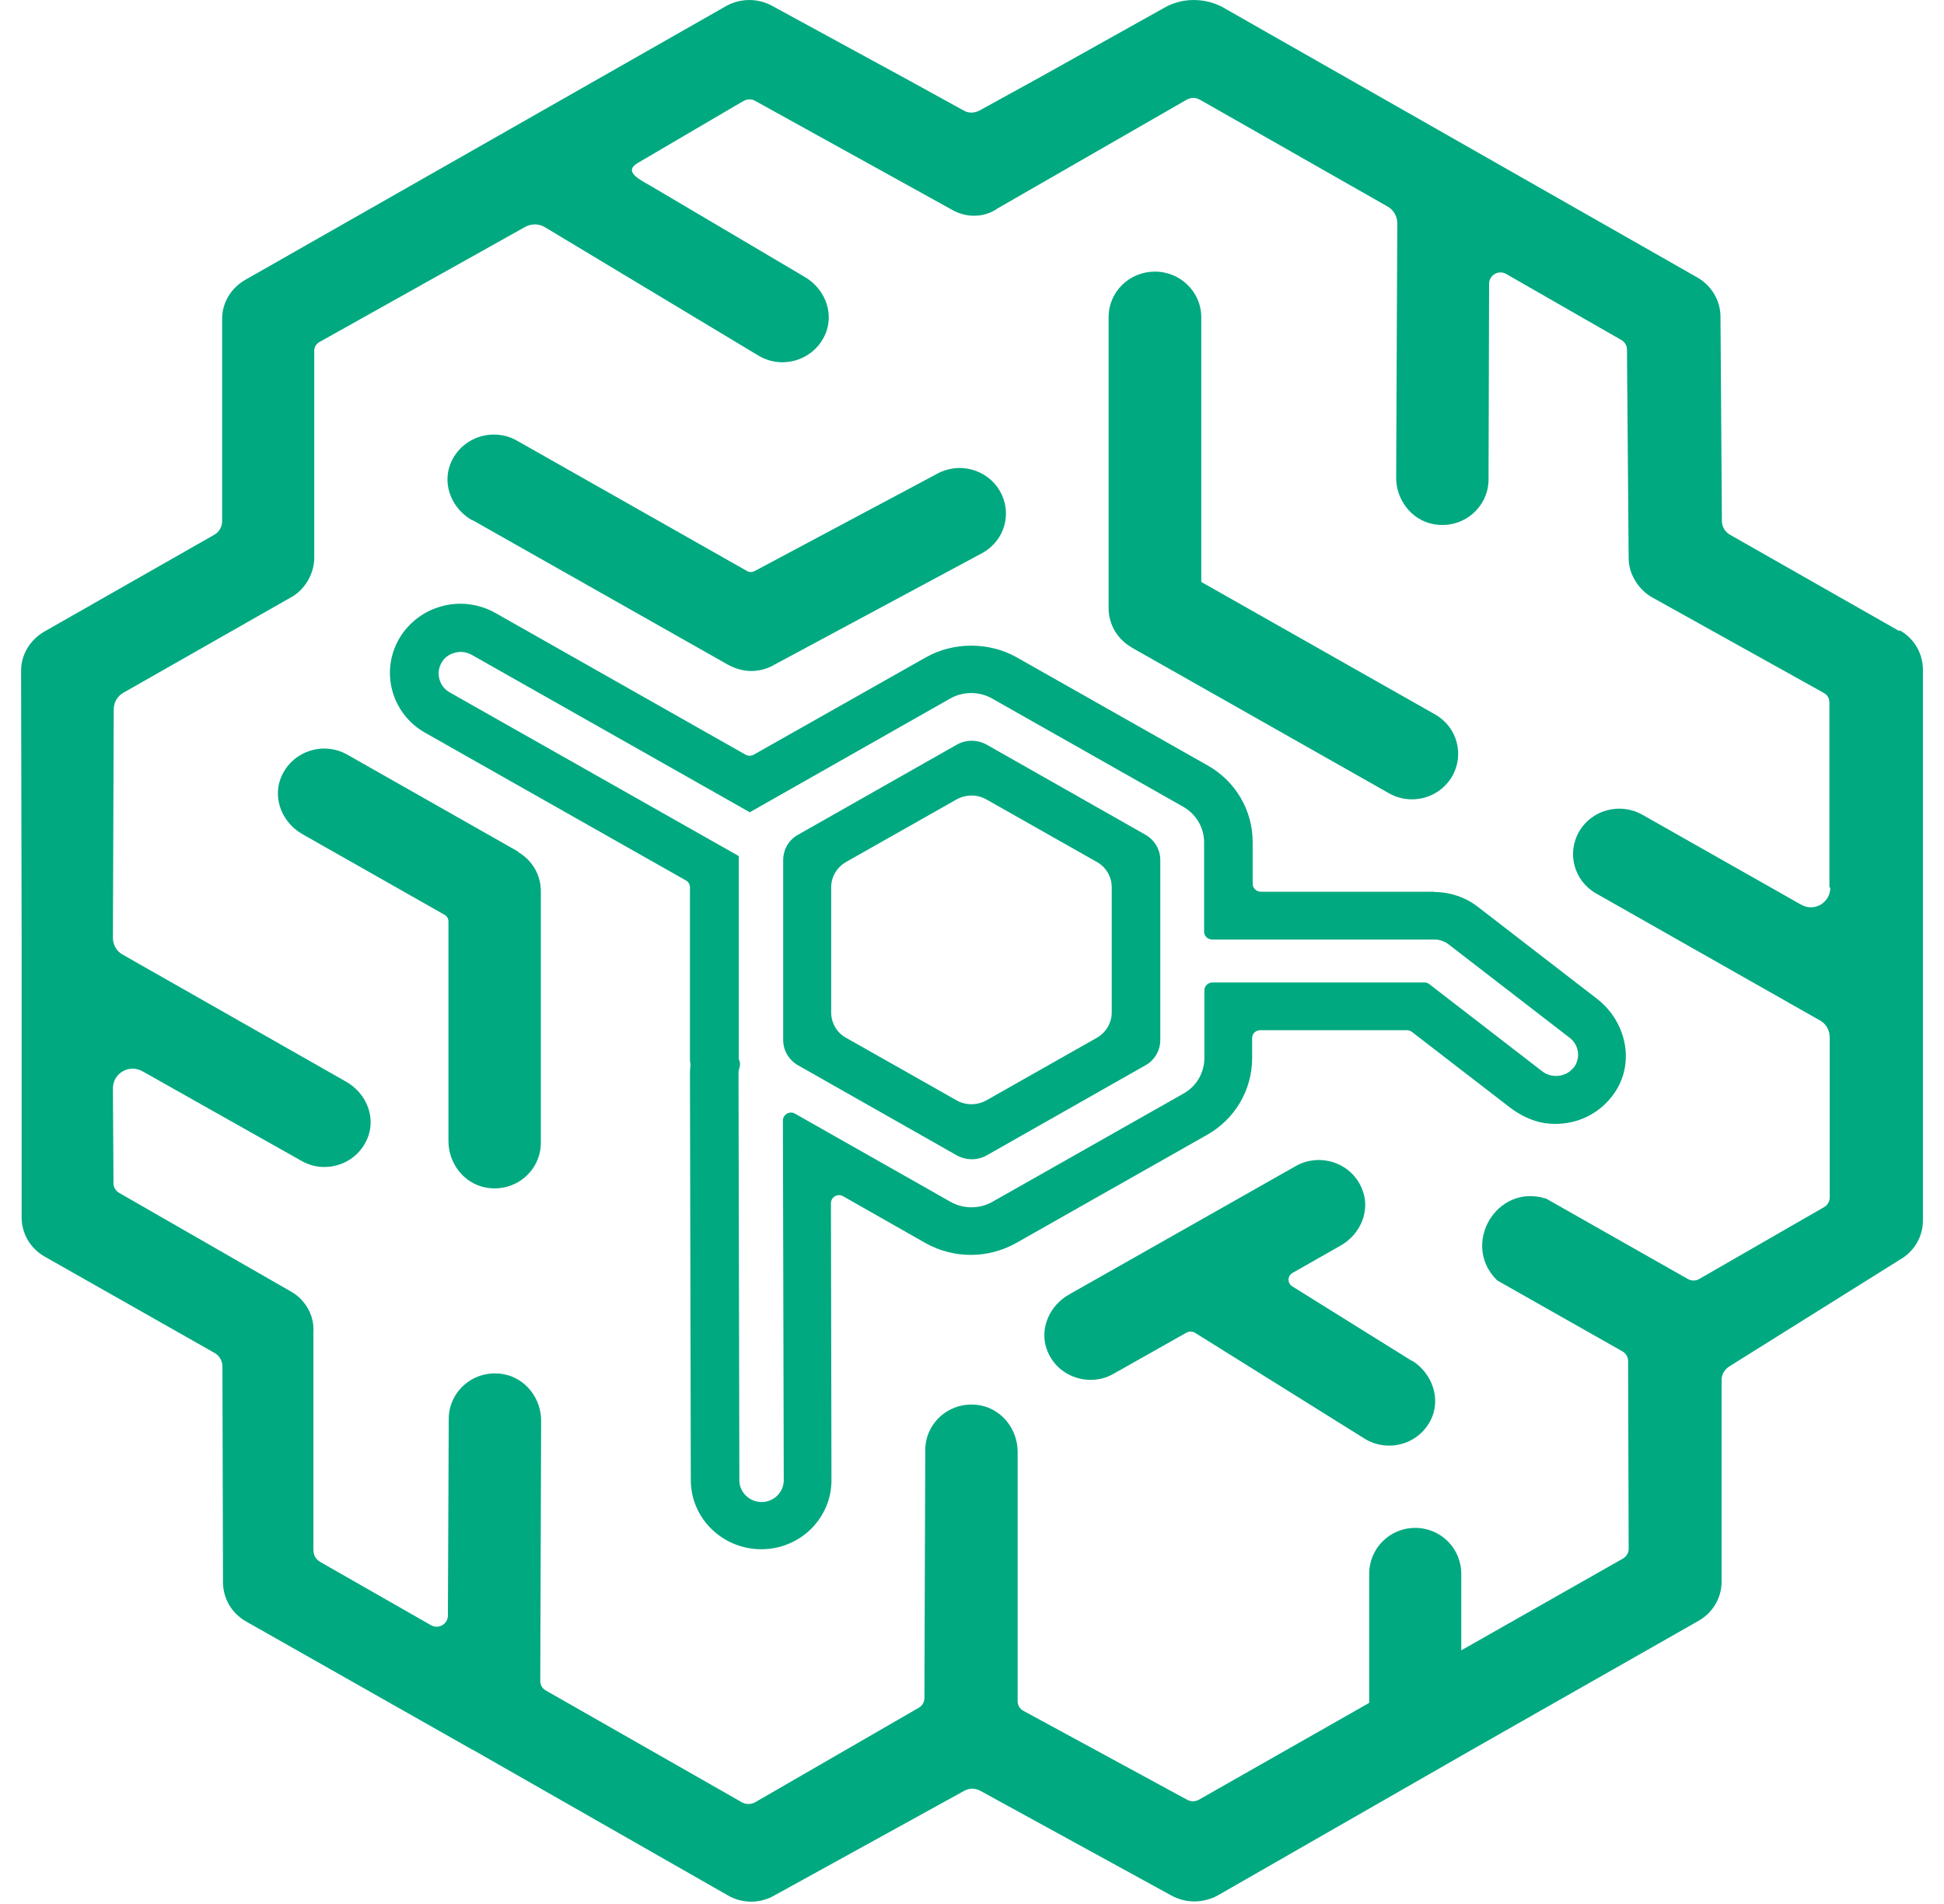 <svg width="48" height="47" viewBox="0 0 48 47" fill="none" xmlns="http://www.w3.org/2000/svg">
<path d="M35.416 22.013H31.131C31.021 22.013 30.93 21.923 30.93 21.819V20.786C30.93 20.003 30.508 19.282 29.814 18.893L25.099 16.224C24.42 15.843 23.547 15.843 22.867 16.224L18.61 18.63C18.547 18.665 18.471 18.665 18.409 18.63L12.238 15.135C11.836 14.907 11.365 14.844 10.921 14.962C10.47 15.08 10.096 15.364 9.86 15.759C9.382 16.578 9.666 17.618 10.498 18.089L16.939 21.736C17.001 21.771 17.036 21.833 17.036 21.909V26.125C17.036 26.173 17.036 26.222 17.05 26.27C17.043 26.347 17.036 26.423 17.036 26.492L17.057 36.539C17.057 37.481 17.84 38.244 18.797 38.244C19.262 38.244 19.698 38.064 20.024 37.745C20.35 37.419 20.53 36.996 20.53 36.539L20.517 29.702C20.517 29.55 20.683 29.453 20.815 29.529L22.853 30.687C23.547 31.075 24.392 31.075 25.086 30.687L29.8 28.017C30.494 27.629 30.917 26.901 30.917 26.125V25.625C30.917 25.515 31.007 25.431 31.118 25.431H34.737C34.778 25.431 34.827 25.445 34.862 25.473L37.281 27.338C37.538 27.532 37.829 27.678 38.148 27.726C38.89 27.83 39.59 27.484 39.951 26.839C40.353 26.097 40.103 25.175 39.431 24.655L36.484 22.381C36.179 22.145 35.798 22.02 35.409 22.02L35.416 22.013ZM38.848 26.36C38.744 26.492 38.585 26.561 38.418 26.561C38.335 26.561 38.203 26.541 38.086 26.451L35.291 24.294C35.257 24.267 35.215 24.253 35.167 24.253H29.939C29.828 24.253 29.738 24.343 29.738 24.447V26.118C29.738 26.478 29.544 26.818 29.218 26.998L24.503 29.668C24.184 29.848 23.789 29.848 23.47 29.668L19.629 27.491C19.497 27.414 19.331 27.511 19.331 27.664L19.352 36.539C19.352 36.684 19.296 36.816 19.192 36.92C19.088 37.024 18.95 37.079 18.804 37.079C18.506 37.079 18.256 36.837 18.256 36.545L18.235 26.499C18.235 26.465 18.235 26.43 18.249 26.395L18.27 26.312V26.229C18.256 26.194 18.249 26.152 18.242 26.139V21.133L11.101 17.091C10.845 16.945 10.755 16.619 10.9 16.363C10.969 16.238 11.087 16.148 11.233 16.113C11.281 16.099 11.33 16.092 11.372 16.092C11.469 16.092 11.559 16.12 11.642 16.162L18.513 20.051L23.463 17.243C23.782 17.063 24.177 17.063 24.496 17.243L29.211 19.913C29.53 20.093 29.731 20.425 29.731 20.793V22.998C29.731 23.109 29.821 23.192 29.932 23.192H35.416C35.534 23.192 35.659 23.233 35.756 23.303L38.758 25.619C38.994 25.799 39.035 26.139 38.848 26.367V26.36Z" fill="#00A980"/>
<path d="M28.282 20.606L24.358 18.38C24.129 18.255 23.852 18.255 23.63 18.38L19.705 20.606C19.477 20.731 19.338 20.973 19.338 21.23V25.674C19.338 25.931 19.477 26.166 19.705 26.298L23.63 28.524C23.858 28.648 24.136 28.648 24.358 28.524L28.282 26.298C28.511 26.173 28.649 25.931 28.649 25.674V21.23C28.649 20.973 28.511 20.738 28.282 20.606ZM27.45 24.995C27.45 25.251 27.311 25.487 27.082 25.619L24.351 27.165C24.122 27.29 23.845 27.29 23.623 27.165L20.891 25.619C20.662 25.494 20.523 25.251 20.523 24.995V21.902C20.523 21.646 20.662 21.41 20.891 21.278L23.623 19.732C23.852 19.607 24.129 19.607 24.351 19.732L27.082 21.278C27.311 21.403 27.45 21.646 27.45 21.902V24.995Z" fill="#00A980"/>
<path d="M12.793 21.022L8.577 18.63C7.967 18.283 7.17 18.554 6.92 19.24C6.74 19.753 6.989 20.322 7.468 20.592L10.976 22.582C11.038 22.616 11.073 22.679 11.073 22.755V28.17C11.073 28.711 11.447 29.21 11.988 29.314C12.716 29.453 13.354 28.905 13.354 28.212V22C13.354 21.597 13.139 21.23 12.786 21.029L12.793 21.022Z" fill="#00A980"/>
<path d="M46.897 15.579L42.717 13.201C42.592 13.132 42.516 13 42.516 12.861L42.481 7.821C42.481 7.419 42.259 7.044 41.898 6.843L30.181 0.173C30.063 0.111 29.814 0 29.474 0C29.141 0 28.898 0.111 28.781 0.173L25.716 1.886L24.191 2.725C24.066 2.794 23.913 2.801 23.789 2.725L22.402 1.962L19.13 0.18C19.039 0.125 18.811 0 18.506 0C18.228 0 18.02 0.097 17.923 0.153L6.06 6.906C5.707 7.107 5.485 7.467 5.485 7.869V12.861C5.485 13 5.415 13.132 5.291 13.201L1.103 15.586C0.749 15.787 0.521 16.155 0.521 16.55L0.534 23.137C0.534 23.137 0.534 23.164 0.534 23.178V30.049C0.534 30.451 0.749 30.819 1.103 31.02L5.298 33.398C5.422 33.467 5.492 33.599 5.492 33.737L5.506 39.055C5.506 39.458 5.72 39.825 6.074 40.026L11.655 43.188C11.655 43.188 11.655 43.188 11.662 43.188L17.979 46.793C18.332 46.994 18.762 46.994 19.116 46.793L23.809 44.207C23.934 44.138 24.08 44.138 24.205 44.207L28.912 46.786C29.086 46.883 29.287 46.938 29.481 46.938C29.675 46.938 29.89 46.89 30.063 46.793L36.317 43.208L41.926 40.019C42.287 39.818 42.509 39.45 42.509 39.041V34.063C42.509 33.925 42.585 33.8 42.71 33.724L46.911 31.096C47.265 30.895 47.48 30.527 47.48 30.125V16.536C47.48 16.134 47.265 15.759 46.904 15.558L46.897 15.579ZM45.192 21.916C45.192 22.284 44.797 22.519 44.471 22.332L40.553 20.113C40.006 19.802 39.305 19.989 38.993 20.523C38.681 21.056 38.862 21.743 39.409 22.055L44.935 25.189C45.088 25.272 45.178 25.431 45.178 25.605V29.564C45.178 29.661 45.123 29.751 45.039 29.799L41.954 31.574C41.871 31.623 41.767 31.623 41.677 31.574L38.168 29.584C38.168 29.584 38.168 29.584 38.154 29.584C36.962 29.217 36.075 30.701 36.948 31.588C36.962 31.602 36.969 31.609 36.969 31.609L40.054 33.356C40.144 33.405 40.2 33.495 40.2 33.599L40.214 38.237C40.214 38.334 40.158 38.424 40.075 38.473L36.081 40.74V38.854C36.081 38.223 35.575 37.717 34.944 37.717C34.313 37.717 33.807 38.223 33.807 38.854V42.037L29.599 44.429C29.509 44.477 29.405 44.477 29.314 44.429L25.265 42.231C25.175 42.182 25.127 42.092 25.127 41.995V35.838C25.127 35.297 24.752 34.798 24.212 34.694C23.484 34.556 22.846 35.103 22.846 35.797L22.825 41.919C22.825 42.016 22.77 42.113 22.679 42.161L18.644 44.491C18.561 44.54 18.429 44.553 18.318 44.491L13.479 41.732C13.389 41.683 13.34 41.593 13.34 41.496L13.361 35.069C13.361 34.528 12.987 34.029 12.446 33.925C11.718 33.786 11.08 34.334 11.08 35.027L11.059 39.88C11.059 40.095 10.823 40.227 10.636 40.116L7.904 38.556C7.759 38.466 7.745 38.348 7.738 38.272V32.885C7.745 32.788 7.745 32.545 7.599 32.295C7.461 32.053 7.274 31.935 7.19 31.886L2.94 29.446C2.857 29.397 2.802 29.307 2.802 29.21L2.788 26.867C2.788 26.492 3.19 26.263 3.516 26.444L7.44 28.655C7.62 28.759 7.814 28.808 8.008 28.808C8.473 28.808 8.924 28.531 9.097 28.038C9.27 27.525 9.021 26.971 8.542 26.7L3.03 23.566C2.878 23.483 2.788 23.324 2.788 23.15L2.808 17.514C2.808 17.34 2.899 17.181 3.051 17.098L7.183 14.747C7.274 14.699 7.461 14.574 7.599 14.338C7.738 14.102 7.759 13.88 7.759 13.777V8.681C7.752 8.583 7.8 8.493 7.884 8.445L12.966 5.602C13.118 5.519 13.299 5.519 13.444 5.602L18.748 8.791C19.358 9.138 20.156 8.868 20.405 8.181C20.585 7.668 20.336 7.1 19.858 6.829L16.044 4.576C15.718 4.396 15.42 4.222 15.739 4.028L18.138 2.621L18.367 2.489C18.457 2.441 18.561 2.441 18.644 2.489L23.47 5.158C23.553 5.207 23.768 5.332 24.066 5.325C24.343 5.325 24.544 5.207 24.621 5.151L29.301 2.461C29.405 2.406 29.509 2.399 29.627 2.461L34.258 5.096C34.41 5.179 34.501 5.339 34.501 5.512L34.473 11.794C34.473 12.334 34.847 12.834 35.388 12.938C36.116 13.076 36.754 12.528 36.754 11.835L36.768 7.003C36.768 6.795 36.997 6.656 37.184 6.76L40.026 8.389C40.117 8.438 40.172 8.528 40.172 8.632L40.214 13.777C40.214 13.88 40.228 14.095 40.373 14.331C40.512 14.567 40.699 14.692 40.782 14.74L45.032 17.105C45.123 17.153 45.171 17.243 45.171 17.34V21.902L45.192 21.916Z" fill="#00A980"/>
<path d="M27.948 15.988L34.292 19.58C34.473 19.684 34.667 19.732 34.861 19.732C35.256 19.732 35.638 19.531 35.852 19.171C36.164 18.637 35.984 17.95 35.437 17.638L29.661 14.366V7.828C29.661 7.211 29.148 6.705 28.517 6.705C27.886 6.705 27.373 7.204 27.373 7.828V15.011C27.373 15.413 27.588 15.78 27.942 15.981L27.948 15.988Z" fill="#00A980"/>
<path d="M11.669 12.841L17.978 16.411C18.159 16.508 18.353 16.564 18.547 16.564C18.741 16.564 18.942 16.515 19.116 16.411L24.267 13.645C24.815 13.333 25.002 12.653 24.683 12.113C24.371 11.579 23.671 11.392 23.123 11.704L18.637 14.095C18.575 14.13 18.498 14.13 18.443 14.095L12.765 10.878C12.155 10.532 11.357 10.802 11.107 11.489C10.927 12.002 11.177 12.57 11.655 12.841H11.669Z" fill="#00A980"/>
<path d="M34.868 33.599L31.908 31.755C31.783 31.678 31.783 31.498 31.915 31.422L33.1 30.749C33.579 30.479 33.835 29.91 33.648 29.397C33.406 28.711 32.601 28.44 31.991 28.787L26.396 31.956C25.918 32.226 25.668 32.788 25.841 33.294C26.008 33.786 26.465 34.063 26.93 34.063C27.124 34.063 27.318 34.015 27.498 33.911L29.294 32.898C29.356 32.864 29.44 32.864 29.502 32.898L33.69 35.512C33.877 35.63 34.092 35.686 34.3 35.686C34.709 35.686 35.104 35.471 35.312 35.083C35.596 34.556 35.374 33.904 34.861 33.585L34.868 33.599Z" fill="#00A980"/>
</svg>
